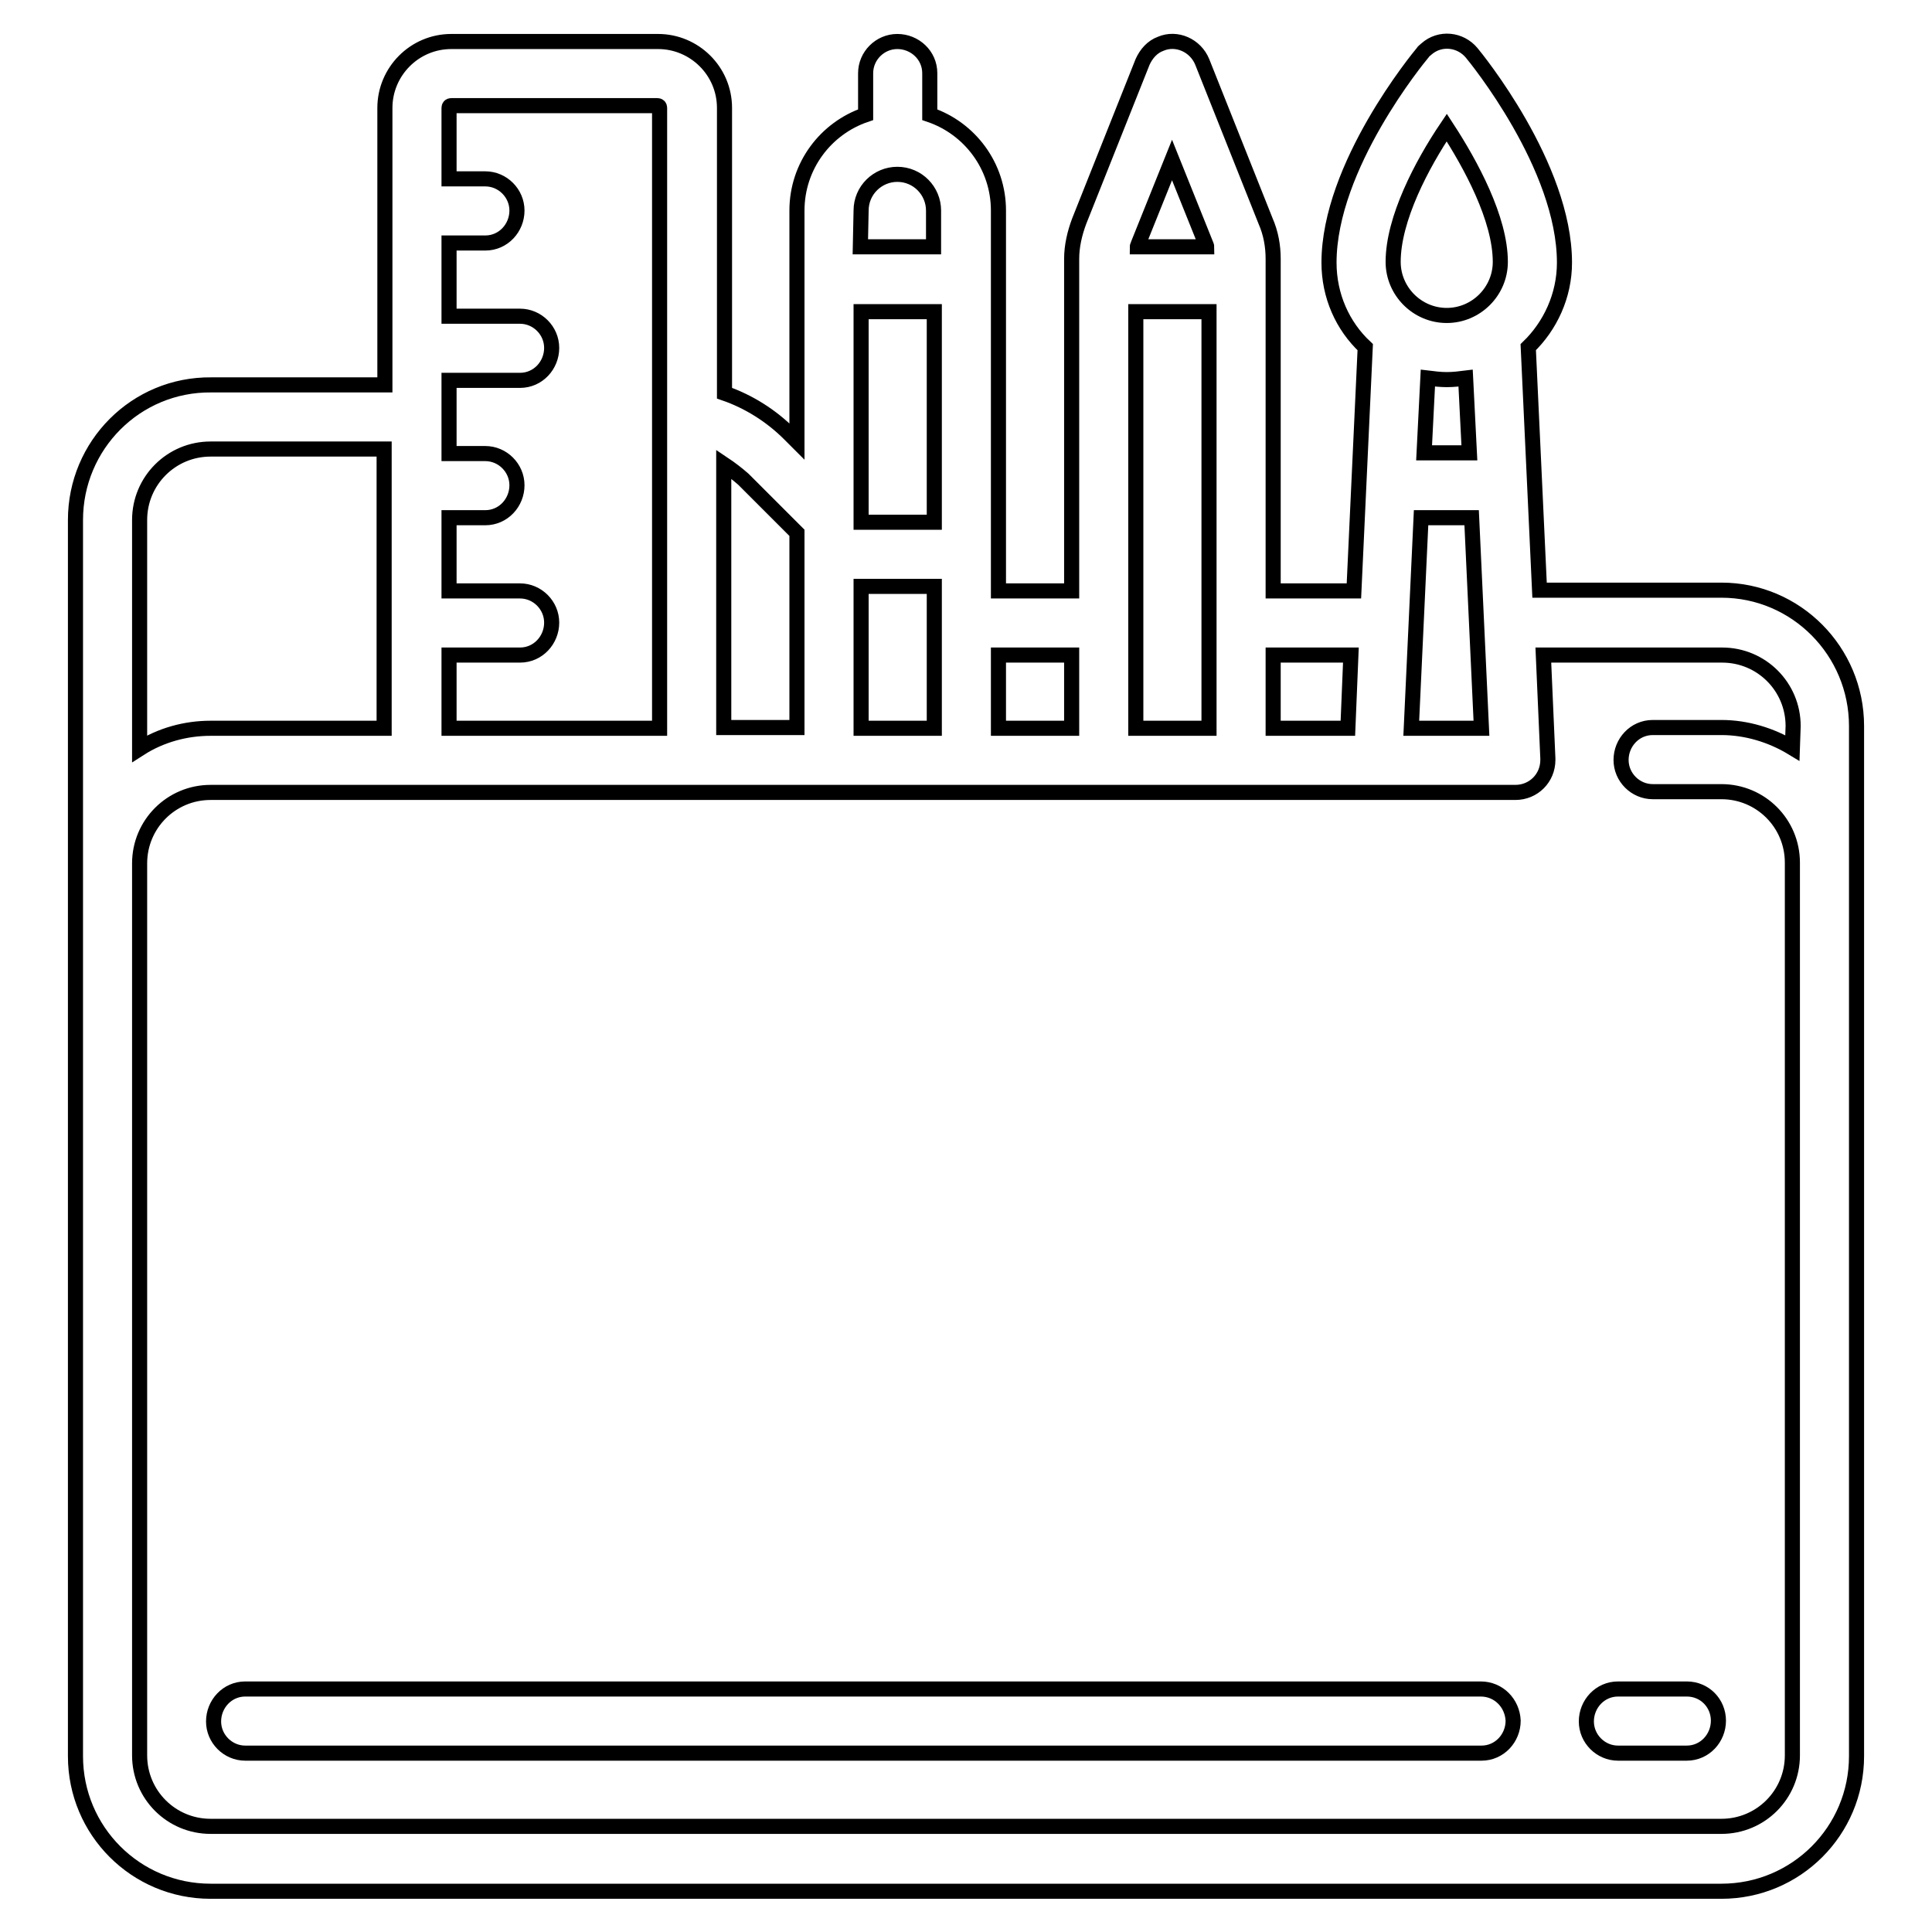 <?xml version="1.0" encoding="utf-8"?>
<!-- Svg Vector Icons : http://www.onlinewebfonts.com/icon -->
<!DOCTYPE svg PUBLIC "-//W3C//DTD SVG 1.1//EN" "http://www.w3.org/Graphics/SVG/1.1/DTD/svg11.dtd">
<svg version="1.1" xmlns="http://www.w3.org/2000/svg" xmlns:xlink="http://www.w3.org/1999/xlink" x="0px" y="0px" viewBox="0 0 256 256" enable-background="new 0 0 256 256" xml:space="preserve">
<g> <path stroke-width="2" fill-opacity="0" stroke="#000000"  d="M228.1,78.2H204L202.5,46c2.9-2.8,4.8-6.8,4.8-11.2C207.3,22,195.5,7.6,195,7c-1.5-1.8-4.2-2.1-6-0.5 c-0.2,0.2-0.4,0.3-0.5,0.5c-0.5,0.6-12.4,15-12.4,27.8c0,4.4,1.8,8.4,4.8,11.2l-1.5,32.3h-10.7v-44c0-1.7-0.3-3.4-1-5l-8.4-21.1 c-0.9-2.2-3.4-3.3-5.5-2.4c-1.1,0.4-1.9,1.3-2.4,2.4l-8.4,21.1c-0.6,1.6-1,3.3-1,5v44h-9.7V27.9c0-5.9-3.8-10.9-9.1-12.7V9.7 c0-2.4-2-4.2-4.3-4.2c-2.3,0-4.2,1.9-4.2,4.2v5.5c-5.3,1.8-9.1,6.8-9.1,12.7v30.6l-1-1c-2.4-2.4-5.4-4.3-8.6-5.4V14.3 c0-4.9-4-8.8-8.8-8.8H59.8c-4.9,0-8.8,4-8.8,8.8v36.7h-23C18,50.9,10,59,10,68.9v163.8c0,9.9,8,17.9,17.9,17.9h200.2 c9.9,0,17.9-8,17.9-17.9V96.2C246,86.3,238,78.2,228.1,78.2z M191.7,16.9c3.2,4.9,7.1,12.1,7.1,17.8c0,3.9-3.2,7.1-7.1,7.1 s-7.1-3.2-7.1-7.1C184.6,29,188.4,21.8,191.7,16.9L191.7,16.9z M195,68.6l1.3,27.9h-9.3l1.3-27.9H195L195,68.6z M188.7,60l0.5-9.9 c0.8,0.1,1.7,0.2,2.5,0.2c0.9,0,1.7-0.1,2.5-0.2l0.5,9.9H188.7L188.7,60z M168.7,86.8H179l-0.4,9.7h-9.9V86.8L168.7,86.8z  M150.8,32.4l4.5-11.2l4.5,11.2c0,0.1,0.1,0.2,0.1,0.3h-9.2C150.7,32.6,150.8,32.5,150.8,32.4L150.8,32.4z M150.5,41.3h9.7v55.2 h-9.7V41.3z M132.3,86.8h9.7v9.7h-9.7V86.8L132.3,86.8z M114.1,27.9c0-2.7,2.2-4.8,4.8-4.8c2.7,0,4.8,2.2,4.8,4.8v4.8h-9.7 L114.1,27.9L114.1,27.9z M114.1,68.9V41.3h9.7v27.9h-9.7V68.9z M114.1,77.7h9.7v18.8h-9.7V77.7z M95.9,61.5c0.9,0.6,1.8,1.3,2.6,2 l7.1,7.1v25.8h-9.7V61.5z M59.5,86.8h9.4c2.4,0,4.2-2,4.2-4.3c0-2.3-1.9-4.2-4.2-4.2h-9.4v-9.7h4.8c2.4,0,4.2-2,4.2-4.3 c0-2.3-1.9-4.2-4.2-4.2h-4.8v-9.7h9.4c2.4,0,4.2-2,4.2-4.3c0-2.3-1.9-4.2-4.2-4.2h-9.4v-9.7h4.8c2.4,0,4.2-2,4.2-4.3 c0-2.3-1.9-4.2-4.2-4.2h-4.8v-9.4c0-0.2,0.1-0.3,0.3-0.3h27.3c0.2,0,0.3,0.1,0.3,0.3v82.2H59.5V86.8z M18.5,68.9 c0-5.2,4.2-9.4,9.4-9.4h23v37h-23c-3.3,0-6.6,0.9-9.4,2.7V68.9L18.5,68.9z M237.5,99.1c-2.8-1.7-6.1-2.7-9.4-2.7H219 c-2.4,0-4.2,2-4.2,4.3c0,2.3,1.9,4.2,4.2,4.2h9.1c5.2,0,9.4,4.2,9.4,9.4v118.3c0,5.2-4.2,9.4-9.4,9.4H27.9c-5.2,0-9.4-4.2-9.4-9.4 V114.4c0-5.2,4.2-9.4,9.4-9.4h172.9c2.4,0,4.3-1.9,4.3-4.3c0-0.1,0-0.1,0-0.2h0l-0.6-13.7h23.7c5.2,0,9.4,4.2,9.4,9.4L237.5,99.1 L237.5,99.1z"/> <path stroke-width="2" fill-opacity="0" stroke="#000000"  d="M223.5,223.8h-9.1c-2.4,0-4.2,2-4.2,4.3c0,2.3,1.9,4.2,4.2,4.2h9.1c2.4,0,4.2-2,4.2-4.3 C227.7,225.7,225.9,223.8,223.5,223.8z M196.2,223.8H32.5c-2.4,0-4.2,2-4.2,4.3c0,2.3,1.9,4.2,4.2,4.2h163.8c2.4,0,4.2-2,4.2-4.3 C200.4,225.7,198.6,223.8,196.2,223.8z"/></g>
</svg>